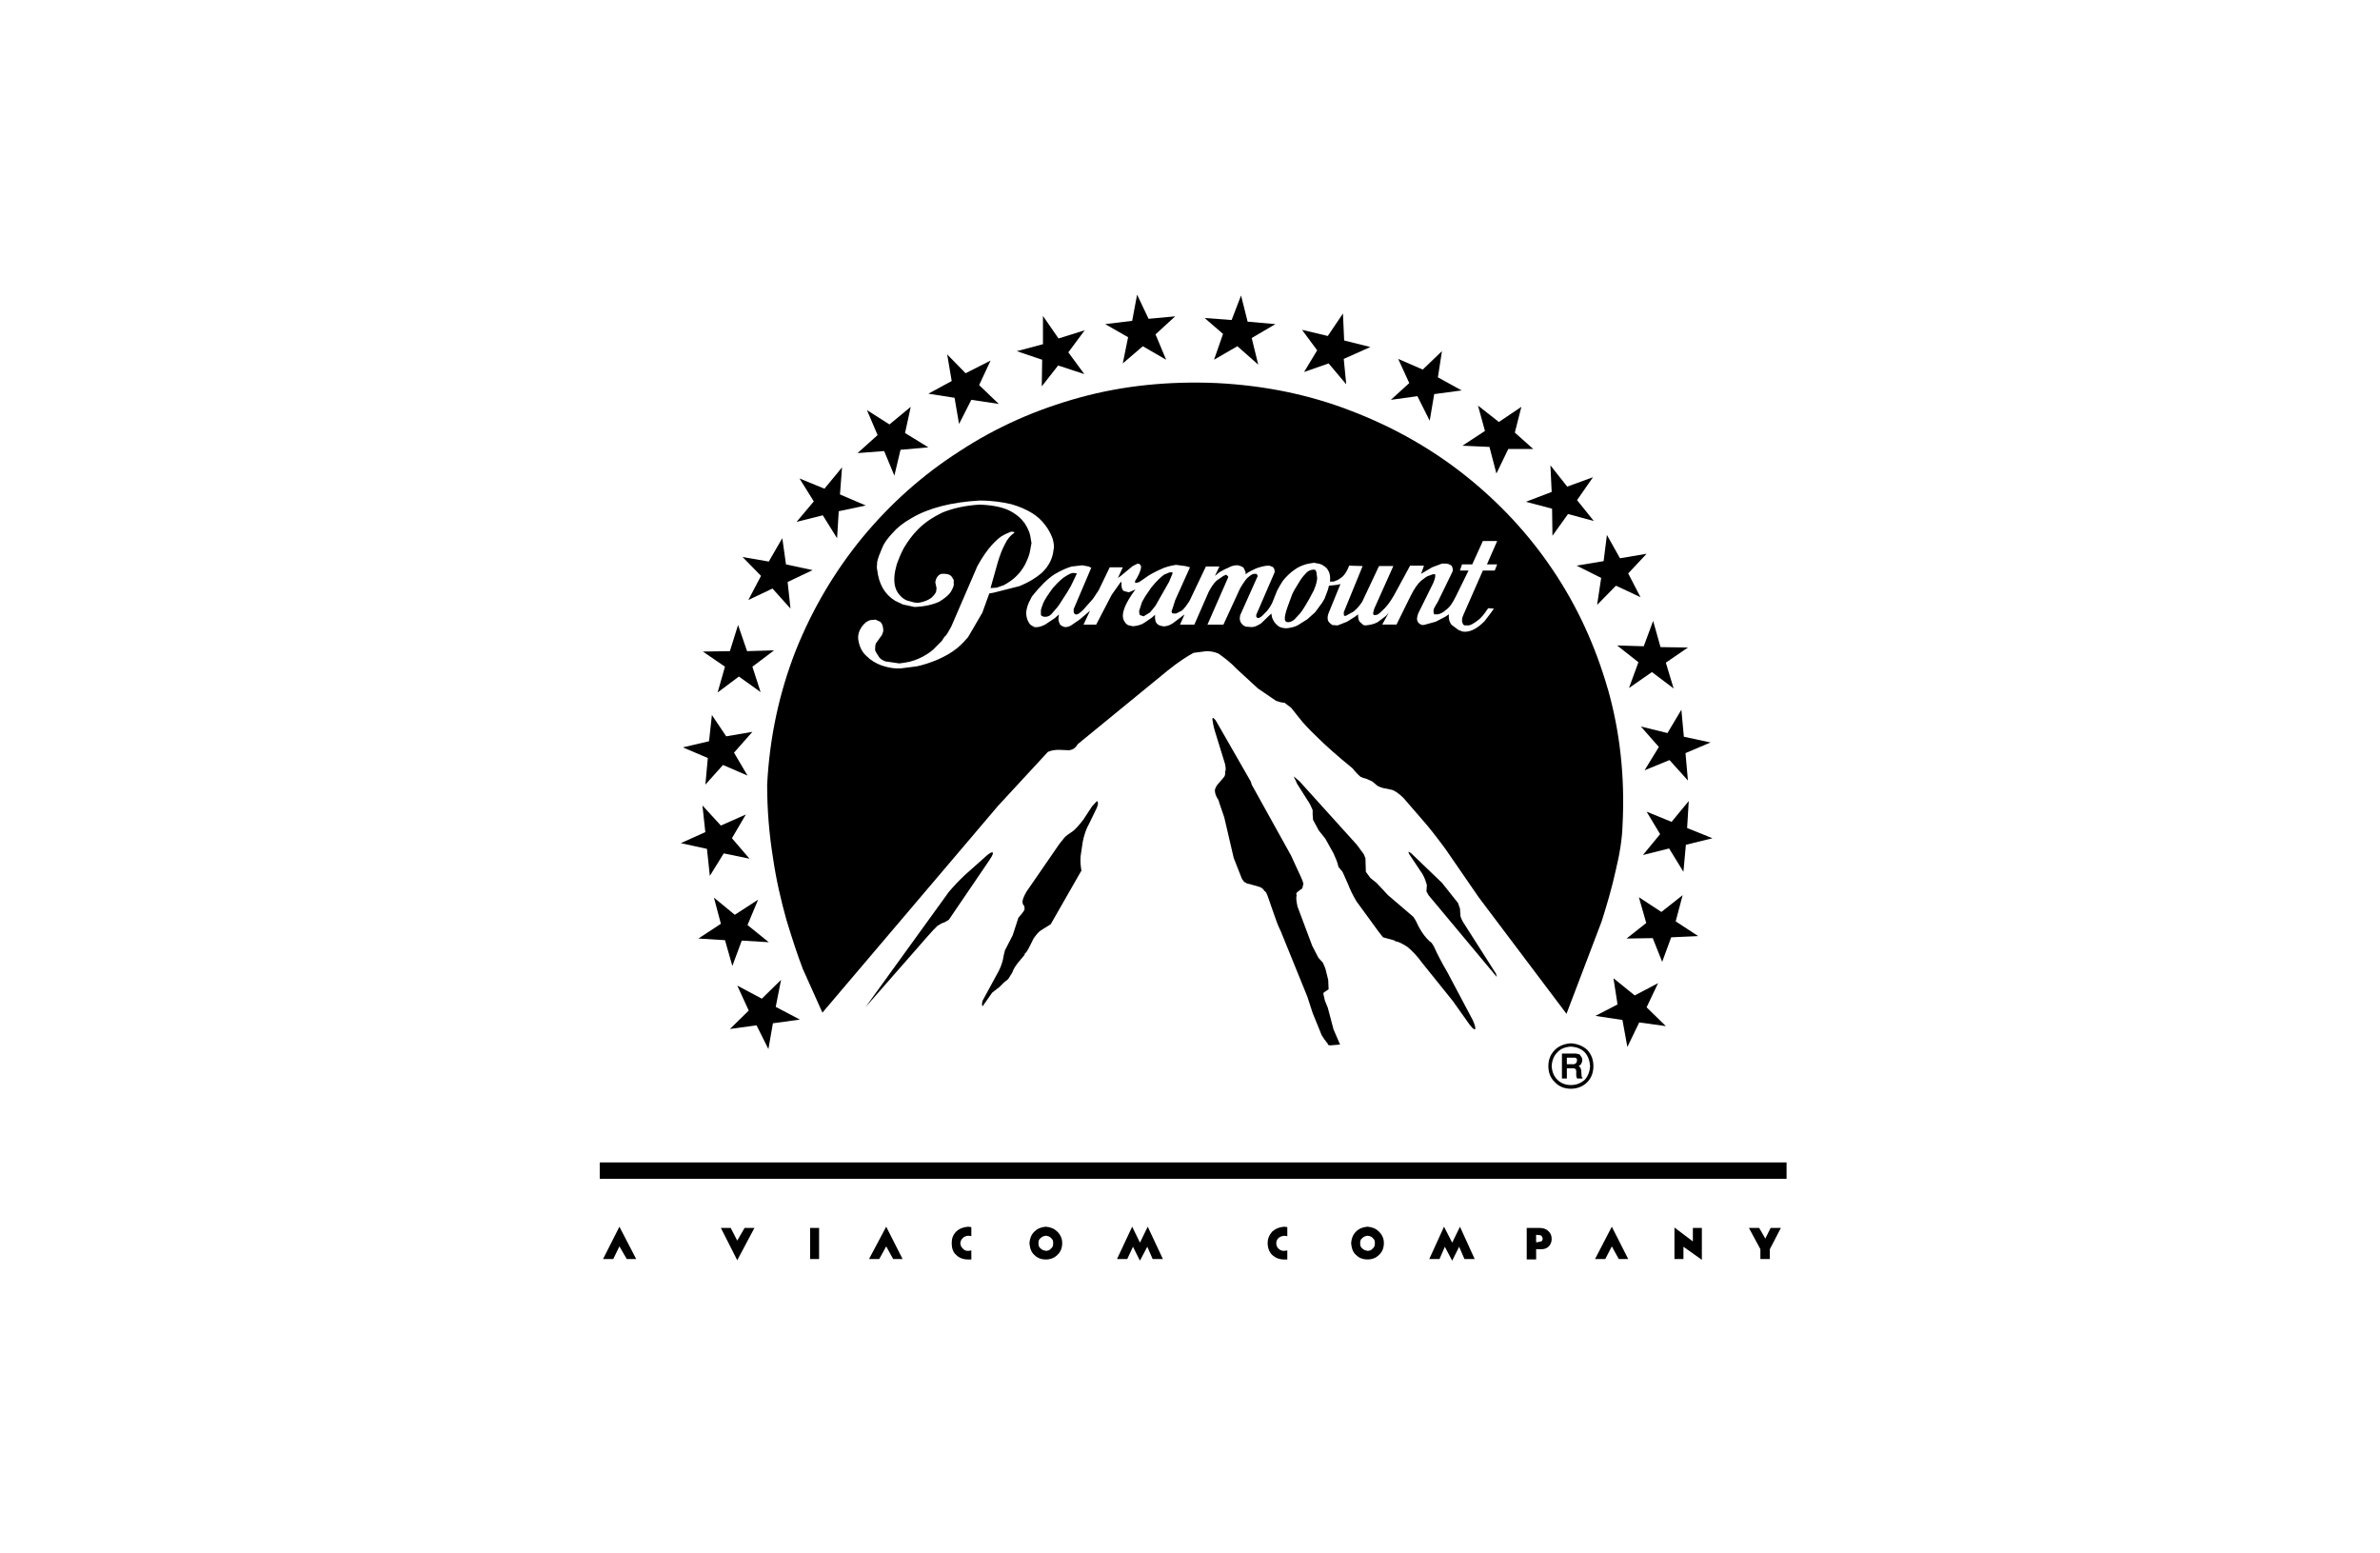 <svg xmlns="http://www.w3.org/2000/svg" width="141" height="92" viewBox="0 0 141 92" fill="none"><g id="Logo_26"><g id="Paramount" clip-path="url(#clip0_2001_506)"><path id="Vector" d="M99.274 54.574L99.686 53.023L98.426 54.017L97.093 53.144L97.529 54.671L96.364 55.592L97.915 55.568L98.474 56.974L99.007 55.52L100.607 55.447L99.274 54.574Z" fill="black"></path><path id="Vector_2" d="M97.551 59.665L98.231 58.234L96.848 58.962L95.587 57.943L95.829 59.495L94.519 60.174L96.12 60.416L96.411 62.016L97.114 60.562L98.691 60.78L97.55 59.665H97.551Z" fill="black"></path><path id="Vector_3" d="M101.455 49.652L99.951 49.046L100.048 47.446L99.03 48.682L97.551 48.076L98.351 49.409L97.333 50.645L98.884 50.257L99.732 51.639L99.878 50.039L101.455 49.651V49.652Z" fill="black"></path><path id="Vector_4" d="M101.334 43.978L99.758 43.639L99.611 42.039L98.787 43.421L97.211 43.033L98.277 44.245L97.429 45.627L98.908 45.021L99.999 46.233L99.855 44.609L101.334 43.979V43.978Z" fill="black"></path><path id="Vector_5" d="M97.939 36.776L97.381 38.28L95.805 38.232L97.066 39.226L96.508 40.753L97.866 39.808L99.152 40.779L98.69 39.251L99.999 38.354L98.375 38.33L97.939 36.779V36.776Z" fill="black"></path><path id="Vector_6" d="M95.007 33.237L93.406 33.504L94.86 34.231L94.618 35.831L95.734 34.692L97.188 35.372L96.461 33.965L97.552 32.801L95.975 33.068L95.199 31.686L95.005 33.237H95.007Z" fill="black"></path><path id="Vector_7" d="M92.897 30.448L94.424 30.86L93.43 29.624L94.375 28.266L92.848 28.824L91.853 27.563L91.927 29.139L90.399 29.721L91.951 30.133L91.974 31.734L92.895 30.448H92.897Z" fill="black"></path><path id="Vector_8" d="M87.562 24.023L87.974 25.526L86.641 26.4L88.241 26.473L88.653 28.049L89.356 26.595H90.835L89.744 25.625L90.132 24.098L88.799 24.995L87.563 24.025L87.562 24.023Z" fill="black"></path><path id="Vector_9" d="M83.973 23.466L84.701 24.92L84.968 23.344L86.592 23.126L85.186 22.35L85.427 20.799L84.288 21.89L82.834 21.26L83.49 22.69L82.398 23.684L83.975 23.466H83.973Z" fill="black"></path><path id="Vector_10" d="M79.634 20.169L79.561 18.568L78.664 19.901L77.137 19.537L78.034 20.75L77.258 22.035L78.712 21.526L79.755 22.762L79.609 21.259L81.185 20.555L79.634 20.167V20.169Z" fill="black"></path><path id="Vector_11" d="M72.457 19.78L71.924 21.308L73.307 20.507L74.543 21.599L74.155 20.022L75.561 19.198L73.913 19.053L73.525 17.502L72.966 18.956L71.366 18.835L72.457 19.78Z" fill="black"></path><path id="Vector_12" d="M66.517 21.527L67.705 20.509L69.087 21.309L68.457 19.806L69.622 18.738L68.045 18.883L67.366 17.453L67.075 19.004L65.475 19.198L66.833 19.974L66.518 21.526L66.517 21.527Z" fill="black"></path><path id="Vector_13" d="M63.291 20.872L64.262 19.563L62.711 20.048L61.789 18.715V20.388L60.238 20.8L61.742 21.309L61.718 22.886L62.688 21.649L64.239 22.159L63.294 20.873L63.291 20.872Z" fill="black"></path><path id="Vector_14" d="M59.171 23.926L58.007 22.811L58.686 21.357L57.206 22.108L56.115 20.993L56.382 22.569L55 23.32L56.551 23.562L56.818 25.113L57.545 23.683L59.169 23.925L59.171 23.926Z" fill="black"></path><path id="Vector_15" d="M53.352 26.642L55 26.497L53.618 25.649L53.956 24.098L52.695 25.14L51.362 24.292L51.992 25.771L50.804 26.838L52.38 26.718L52.986 28.172L53.35 26.644L53.352 26.642Z" fill="black"></path><path id="Vector_16" d="M49.764 29.285L49.885 27.685L48.843 28.947L47.364 28.34L48.212 29.699L47.193 30.911L48.745 30.523L49.592 31.881L49.69 30.281L51.29 29.942L49.763 29.287L49.764 29.285Z" fill="black"></path><path id="Vector_17" d="M92.12 62.186C91.852 62.453 91.731 62.768 91.731 63.156C91.731 63.52 91.852 63.859 92.12 64.101C92.361 64.368 92.702 64.489 93.065 64.489C93.427 64.489 93.768 64.368 94.035 64.101C94.277 63.859 94.399 63.519 94.399 63.156C94.399 62.768 94.278 62.453 94.035 62.186C93.768 61.944 93.429 61.822 93.065 61.798C92.702 61.822 92.361 61.943 92.12 62.186ZM91.925 63.156C91.949 62.817 92.046 62.55 92.264 62.332C92.459 62.114 92.726 62.017 93.065 61.993C93.403 62.017 93.671 62.114 93.889 62.332C94.083 62.55 94.18 62.817 94.204 63.156C94.18 63.471 94.083 63.739 93.889 63.956C93.671 64.15 93.403 64.271 93.065 64.271C92.726 64.271 92.459 64.15 92.264 63.956C92.046 63.739 91.949 63.471 91.925 63.156Z" fill="black"></path><path id="Vector_18" d="M93.188 63.277C93.309 63.277 93.382 63.325 93.382 63.447V63.739L93.43 63.883H93.745V63.81C93.697 63.81 93.697 63.763 93.697 63.689L93.673 63.374L93.625 63.228L93.528 63.155L93.649 63.058L93.722 62.913C93.746 62.792 93.746 62.695 93.698 62.622L93.577 62.452L93.359 62.404H92.535V63.883H92.826V63.277H93.189H93.188ZM93.261 62.647C93.382 62.647 93.431 62.695 93.431 62.818L93.383 62.964L93.262 63.037H92.826V62.649H93.262L93.261 62.647Z" fill="black"></path><path id="Vector_19" d="M96.461 74.576L95.49 72.661L94.496 74.576H95.102L95.49 73.826L95.902 74.576H96.461Z" fill="black"></path><path id="Vector_20" d="M46.345 31.88L45.545 33.262L43.994 32.995L45.085 34.11L44.334 35.54L45.765 34.861L46.832 36.049L46.662 34.473L48.141 33.77L46.565 33.431L46.347 31.88H46.345Z" fill="black"></path><path id="Vector_21" d="M44.574 39.492L45.859 38.522L44.259 38.569L43.726 37.018L43.241 38.569L41.641 38.593L42.95 39.49L42.514 41.018L43.775 40.073L45.061 40.994L44.575 39.49L44.574 39.492Z" fill="black"></path><path id="Vector_22" d="M43.484 44.584L44.575 43.348L43.024 43.615L42.176 42.353L42.006 43.905L40.455 44.269L41.934 44.899L41.79 46.475L42.832 45.311L44.286 45.941L43.486 44.582L43.484 44.584Z" fill="black"></path><path id="Vector_23" d="M40.332 49.942L41.883 50.281L42.053 51.881L42.877 50.548L44.404 50.863L43.362 49.651L44.187 48.244L42.707 48.9L41.616 47.711L41.786 49.288L40.332 49.943V49.942Z" fill="black"></path><path id="Vector_24" d="M41.375 55.592L42.951 55.689L43.387 57.216L43.946 55.713L45.546 55.81L44.285 54.792L44.914 53.289L43.532 54.186L42.296 53.168L42.708 54.719L41.375 55.592Z" fill="black"></path><path id="Vector_25" d="M37.132 74.576H37.69L36.696 72.661L35.726 74.576H36.332L36.696 73.826L37.132 74.576Z" fill="black"></path><path id="Vector_26" d="M45.957 59.641L46.272 58.04L45.133 59.155L43.679 58.379L44.358 59.859L43.243 60.95L44.82 60.732L45.523 62.138L45.79 60.611L47.39 60.393L45.96 59.641H45.957Z" fill="black"></path><path id="Vector_27" d="M62.638 72.952C62.468 72.782 62.25 72.685 61.959 72.661C61.667 72.685 61.45 72.782 61.279 72.952C61.085 73.146 61.012 73.364 60.988 73.631C61.012 73.922 61.085 74.164 61.279 74.335C61.45 74.505 61.667 74.602 61.959 74.602C62.25 74.602 62.468 74.505 62.638 74.335C62.832 74.164 62.929 73.922 62.929 73.631C62.929 73.364 62.832 73.146 62.638 72.952ZM61.644 73.339C61.741 73.242 61.838 73.218 61.959 73.194C62.103 73.218 62.2 73.242 62.274 73.339C62.371 73.412 62.395 73.509 62.395 73.63C62.395 73.775 62.371 73.872 62.274 73.945C62.2 74.042 62.103 74.09 61.959 74.09C61.838 74.066 61.741 74.042 61.644 73.945C61.547 73.872 61.523 73.775 61.523 73.63C61.523 73.509 61.547 73.412 61.644 73.339Z" fill="black"></path><path id="Vector_28" d="M48.526 74.576V72.734H47.993V74.576H48.526Z" fill="black"></path><path id="Vector_29" d="M51.484 74.576H52.09L52.502 73.826L52.914 74.576H53.473L52.502 72.661L51.484 74.576Z" fill="black"></path><path id="Vector_30" d="M44.696 72.733H44.113L43.677 73.484L43.289 72.733H42.707L43.677 74.648L44.696 72.733Z" fill="black"></path><path id="Vector_31" d="M67.972 73.848L68.287 74.575H68.894L67.996 72.66L67.535 73.605L67.074 72.66L66.177 74.575H66.783L67.122 73.848L67.534 74.672L67.97 73.848H67.972Z" fill="black"></path><path id="Vector_32" d="M83.441 50.476L83.489 50.597L84.266 51.761C84.41 52.003 84.483 52.246 84.533 52.417L84.509 52.805L84.63 53.023L88.678 57.871L88.654 57.774L88.63 57.677L86.666 54.598C86.593 54.477 86.545 54.356 86.52 54.233L86.496 53.822L86.375 53.483L85.43 52.294L83.612 50.549C83.491 50.476 83.441 50.428 83.441 50.476Z" fill="black"></path><path id="Vector_33" d="M100.292 73.533L99.201 72.709V74.575H99.734V73.848L100.825 74.624V72.733H100.292V73.533Z" fill="black"></path><path id="Vector_34" d="M91.757 73.824C91.854 73.727 91.927 73.582 91.927 73.388C91.927 73.17 91.854 73.024 91.709 72.903C91.588 72.782 91.394 72.733 91.2 72.733H90.449V74.6H91.007V73.994H91.323C91.493 73.994 91.638 73.946 91.76 73.824H91.757ZM91.296 73.533L91.078 73.581H91.005V73.145H91.078L91.272 73.169C91.345 73.216 91.369 73.266 91.393 73.339C91.393 73.46 91.369 73.509 91.296 73.533Z" fill="black"></path><path id="Vector_35" d="M86.496 72.661L86.034 73.606L85.549 72.661L84.676 74.576H85.282L85.597 73.849L86.033 74.674L86.445 73.849L86.76 74.576H87.366L86.493 72.661H86.496Z" fill="black"></path><path id="Vector_36" d="M104.219 72.733H103.613L104.292 73.994V74.576H104.851V73.994L105.505 72.733H104.899L104.584 73.363L104.219 72.733Z" fill="black"></path><path id="Vector_37" d="M64.698 47.761L64.189 48.537C63.971 48.828 63.777 49.046 63.583 49.216C63.341 49.386 63.147 49.507 63.05 49.628L62.759 49.992L60.82 52.805C60.65 53.096 60.578 53.29 60.578 53.411C60.578 53.508 60.602 53.581 60.651 53.629C60.699 53.677 60.699 53.75 60.699 53.871C60.675 53.944 60.554 54.113 60.335 54.356L59.996 55.398L59.535 56.295C59.487 56.489 59.438 56.683 59.414 56.853C59.366 57.047 59.293 57.266 59.172 57.509L58.275 59.157C58.178 59.302 58.154 59.472 58.202 59.618L58.784 58.794L59.22 58.455L59.487 58.188L59.729 57.994L59.971 57.606C60.044 57.388 60.165 57.218 60.31 57.024L60.698 56.562C60.698 56.489 60.745 56.441 60.795 56.417L60.94 56.176L61.231 55.593C61.401 55.352 61.522 55.205 61.667 55.108L62.249 54.744L64.067 51.567C64.019 51.276 63.994 51.009 64.019 50.719L64.14 49.895C64.213 49.507 64.334 49.119 64.528 48.78L64.94 47.932C65.061 47.69 65.085 47.52 64.988 47.447L64.697 47.762L64.698 47.761Z" fill="black"></path><path id="Vector_38" d="M58.637 50.912C58.807 50.67 58.855 50.524 58.807 50.5C58.784 50.452 58.687 50.5 58.492 50.646L57.159 51.834C56.82 52.149 56.504 52.49 56.214 52.829L51.269 59.666L54.033 56.514C54.76 55.69 55.245 55.108 55.536 54.842L55.778 54.696L55.972 54.623L56.214 54.478L58.639 50.915L58.637 50.912Z" fill="black"></path><path id="Vector_39" d="M57.037 73.339C57.11 73.242 57.231 73.218 57.352 73.194L57.546 73.218V72.685L57.352 72.661C57.061 72.685 56.819 72.782 56.649 72.952C56.455 73.146 56.382 73.364 56.382 73.631C56.382 73.922 56.455 74.164 56.649 74.335C56.819 74.505 57.061 74.602 57.352 74.602H57.546V74.069L57.352 74.093C57.207 74.093 57.11 74.045 57.037 73.948C56.94 73.875 56.916 73.778 56.892 73.633C56.916 73.512 56.94 73.415 57.037 73.342V73.339Z" fill="black"></path><path id="Vector_40" d="M81.986 73.63C81.986 73.363 81.888 73.145 81.695 72.951C81.524 72.781 81.306 72.684 81.015 72.66C80.724 72.684 80.506 72.781 80.336 72.951C80.142 73.145 80.069 73.363 80.045 73.63C80.069 73.921 80.142 74.163 80.336 74.333C80.506 74.503 80.724 74.6 81.015 74.6C81.306 74.6 81.524 74.503 81.695 74.333C81.888 74.163 81.986 73.921 81.986 73.63ZM81.453 73.63C81.453 73.775 81.429 73.872 81.332 73.945C81.258 74.042 81.162 74.09 81.017 74.09C80.896 74.066 80.799 74.042 80.702 73.945C80.605 73.872 80.581 73.775 80.581 73.63C80.581 73.509 80.605 73.412 80.702 73.339C80.799 73.242 80.896 73.218 81.017 73.194C81.163 73.218 81.258 73.242 81.332 73.339C81.429 73.412 81.453 73.509 81.453 73.63Z" fill="black"></path><path id="Vector_41" d="M76.265 72.685L76.071 72.661C75.78 72.685 75.562 72.782 75.368 72.952C75.198 73.146 75.101 73.364 75.101 73.631C75.101 73.922 75.198 74.164 75.368 74.335C75.562 74.505 75.78 74.602 76.071 74.602H76.265V74.069L76.071 74.093C75.925 74.093 75.829 74.045 75.732 73.948C75.659 73.875 75.611 73.778 75.611 73.633C75.611 73.512 75.659 73.415 75.732 73.342C75.829 73.245 75.95 73.221 76.071 73.197L76.265 73.221V72.688V72.685Z" fill="black"></path><path id="Vector_42" d="M83.368 56.077C83.635 56.295 83.95 56.61 84.265 57.048L86.059 59.278L87.077 60.708C87.198 60.853 87.271 60.95 87.368 60.975C87.442 60.951 87.392 60.733 87.248 60.417L85.744 57.581C85.429 57.048 85.162 56.538 84.944 56.053C84.847 55.883 84.774 55.786 84.702 55.762L84.532 55.592C84.314 55.35 84.168 55.107 84.047 54.889C83.95 54.671 83.853 54.477 83.732 54.307L82.229 53.022L81.549 52.294L81.185 52.003L80.918 51.639L80.894 50.839L80.797 50.597L80.385 50.039L76.99 46.281L76.651 45.99C76.675 46.063 76.699 46.135 76.748 46.208L76.845 46.426L77.596 47.614L77.766 47.979V48.246L77.79 48.561L78.129 49.191L78.517 49.676L79.003 50.549C79.124 50.816 79.245 51.082 79.294 51.349L79.536 51.641L79.851 52.344C79.972 52.659 80.142 53.023 80.36 53.386L81.669 55.18L81.936 55.519L82.639 55.713L82.663 55.761C82.833 55.761 83.051 55.882 83.366 56.076L83.368 56.077Z" fill="black"></path><path id="Vector_43" d="M71.973 43.299L72.579 45.263C72.627 45.505 72.627 45.651 72.579 45.699C72.603 45.844 72.579 45.966 72.483 46.063L72.215 46.378C72.094 46.499 72.021 46.62 71.973 46.79C71.973 46.961 72.021 47.155 72.191 47.397L72.239 47.567L72.53 48.415L73.089 50.815L73.574 52.051C73.671 52.196 73.744 52.293 73.792 52.269C73.792 52.293 73.865 52.342 74.034 52.366L74.543 52.511C74.737 52.559 74.858 52.657 74.907 52.778C74.98 52.778 75.052 52.923 75.149 53.214L75.488 54.184C75.609 54.549 75.73 54.864 75.876 55.155L77.452 59.035L77.767 60.005L78.3 61.314C78.397 61.484 78.518 61.653 78.664 61.823C78.64 61.871 78.712 61.92 78.809 61.92L79.391 61.872L79.003 60.975L78.664 59.69L78.494 59.278L78.421 58.963C78.397 58.89 78.397 58.842 78.421 58.793L78.712 58.599L78.688 58.04L78.518 57.361L78.373 57.022L78.108 56.731L77.743 56.028L76.87 53.701C76.797 53.362 76.773 53.142 76.822 53.045C76.774 52.972 76.798 52.901 76.846 52.851L77.064 52.681C77.161 52.657 77.185 52.56 77.185 52.439C77.258 52.415 77.209 52.245 77.064 51.93L76.482 50.669L74.154 46.474L74.107 46.304L72.021 42.667C71.876 42.497 71.827 42.473 71.827 42.62C71.851 42.74 71.876 42.984 71.973 43.299Z" fill="black"></path><path id="Vector_44" d="M95.249 40.801C94.522 38.279 93.454 35.927 92 33.77C90.57 31.636 88.824 29.769 86.811 28.169C84.799 26.568 82.519 25.283 80.047 24.338C77.55 23.368 74.907 22.835 72.095 22.69C69.258 22.569 66.567 22.835 63.996 23.538C61.426 24.241 59.05 25.283 56.868 26.715C54.662 28.121 52.746 29.842 51.098 31.83C49.45 33.843 48.141 36.049 47.147 38.523C46.176 40.996 45.596 43.639 45.449 46.475C45.449 47.978 45.57 49.408 45.788 50.767C45.982 52.125 46.273 53.338 46.588 54.477C46.927 55.592 47.244 56.562 47.559 57.386L48.723 59.981L59.125 47.736L62.082 44.536C62.3 44.439 62.518 44.415 62.738 44.415L63.344 44.439C63.538 44.415 63.708 44.318 63.853 44.075L69.187 39.711C69.817 39.202 70.351 38.863 70.714 38.669L71.466 38.572C71.684 38.572 71.926 38.596 72.193 38.717C72.532 38.959 72.92 39.25 73.284 39.638L74.521 40.777L75.588 41.504C75.782 41.577 75.952 41.625 76.097 41.625L76.485 41.916L76.97 42.522C77.188 42.813 77.552 43.201 78.036 43.661C78.521 44.146 79.225 44.776 80.122 45.503C80.34 45.771 80.51 45.939 80.607 46.013C80.704 46.06 80.825 46.109 80.898 46.109L81.286 46.28L81.577 46.522C81.674 46.595 81.771 46.618 81.892 46.666L82.474 46.787C82.621 46.835 82.862 46.981 83.154 47.273L84.245 48.534C84.681 49.019 85.142 49.625 85.627 50.279L87.616 53.165L92.805 60.051L94.89 54.571C95.205 53.577 95.496 52.583 95.714 51.588C95.956 50.594 96.102 49.697 96.126 48.873C96.271 46.036 95.98 43.37 95.253 40.8L95.249 40.801ZM83.537 33.504H84.362L84.191 33.989L84.847 33.601L85.429 33.383H85.647C85.768 33.383 85.889 33.431 85.986 33.504C86.059 33.601 86.083 33.698 86.059 33.843L85.186 35.637L85.016 35.928L84.942 36.073C84.918 36.17 84.918 36.243 84.942 36.315L84.966 36.388H85.184C85.305 36.364 85.499 36.291 85.669 36.121C85.887 35.976 86.058 35.709 86.252 35.321L87.002 33.794H86.493L86.614 33.429H87.221L87.85 32.047H88.698L88.092 33.429H88.698L88.554 33.794H87.85L86.711 36.388C86.614 36.582 86.591 36.776 86.638 36.873C86.662 36.994 86.735 37.043 86.784 37.043H87.026C87.147 37.02 87.317 36.922 87.512 36.776C87.73 36.631 87.924 36.388 88.165 36.025L88.504 36.049L88.334 36.291L87.946 36.8C87.485 37.261 87.049 37.479 86.637 37.406L86.395 37.309L86.007 37.018C85.861 36.848 85.813 36.654 85.837 36.388L85.619 36.533L85.061 36.824L84.357 37.018H84.236C84.163 36.994 84.09 36.945 84.042 36.897C83.995 36.849 83.969 36.776 83.945 36.679C83.945 36.606 83.969 36.485 84.018 36.34L84.916 34.522C85.013 34.28 85.061 34.11 85.013 34.013H84.892L84.698 34.086C84.553 34.11 84.407 34.231 84.189 34.401C83.971 34.595 83.777 34.886 83.559 35.322L82.734 36.996H81.887L82.275 36.292L82.105 36.486L81.619 36.851C81.401 36.972 81.159 37.021 80.892 37.045L80.771 37.021L80.553 36.827C80.48 36.73 80.456 36.585 80.456 36.391L80.262 36.536L79.801 36.827L79.243 37.045L78.928 37.021C78.831 36.948 78.734 36.876 78.686 36.779C78.638 36.658 78.638 36.512 78.71 36.318L79.413 34.596L79.195 34.644L78.735 34.692L78.662 34.959L78.468 35.468L78.323 35.71L77.911 36.269L77.451 36.681L76.869 37.045C76.675 37.142 76.457 37.19 76.214 37.215C75.972 37.215 75.754 37.142 75.632 36.997C75.485 36.876 75.414 36.706 75.364 36.585L75.317 36.343L74.71 36.925C74.516 37.046 74.346 37.143 74.152 37.143L73.813 37.119C73.692 37.072 73.619 37.022 73.546 36.925C73.449 36.804 73.425 36.658 73.473 36.44L74.515 34.113L74.442 33.992H74.297C74.224 33.992 74.127 34.04 73.982 34.162C73.812 34.283 73.667 34.526 73.473 34.841L72.479 36.998H71.534L72.746 34.234L72.77 34.161L72.649 34.04L72.479 34.113L72.091 34.38C71.921 34.525 71.776 34.744 71.606 35.059L70.757 36.998H69.909L70.177 36.392L69.474 36.925C69.279 37.046 69.085 37.119 68.891 37.095L68.794 37.072C68.721 37.072 68.65 37.024 68.576 36.974C68.456 36.877 68.406 36.683 68.432 36.416L68.237 36.586L67.776 36.901C67.582 37.022 67.364 37.072 67.121 37.095L66.903 37.048C66.758 37.024 66.661 36.903 66.588 36.757C66.394 36.392 66.636 35.762 67.267 34.914L66.879 35.084L66.588 35.011C66.467 34.938 66.418 34.744 66.443 34.478H66.395L65.862 35.229L64.941 37H64.19L64.578 36.176L63.948 36.709L63.487 37.024C63.342 37.121 63.22 37.145 63.099 37.145C62.978 37.121 62.881 37.072 62.808 37C62.735 36.855 62.687 36.733 62.711 36.588L62.735 36.394L62.493 36.612L61.911 37C61.669 37.121 61.475 37.17 61.281 37.145L61.111 37.048C61.014 37 60.941 36.877 60.869 36.709C60.796 36.515 60.772 36.297 60.821 36.103C60.869 35.885 60.942 35.691 61.015 35.57L61.136 35.328C61.621 34.722 62.057 34.286 62.469 34.019C62.881 33.777 63.22 33.63 63.487 33.557L64.117 33.484L64.505 33.557L64.65 33.63L63.608 36.079V36.224C63.608 36.321 63.656 36.368 63.729 36.394C63.85 36.418 63.996 36.297 64.19 36.103L64.749 35.473L65.088 34.964L65.743 33.605H66.519L66.228 34.235L66.398 34.114L67.101 33.532L67.198 33.484L67.392 33.387C67.489 33.387 67.537 33.411 67.586 33.508C67.636 33.605 67.562 33.872 67.344 34.259L67.248 34.404V34.525H67.321L67.491 34.477L67.879 34.21C68.097 34.04 68.388 33.895 68.703 33.748C69.042 33.578 69.358 33.507 69.673 33.458L70.232 33.531L70.499 33.604L69.626 35.543L69.431 36.149L69.407 36.197L69.431 36.318L69.552 36.342H69.673L70.012 36.172C70.157 36.051 70.303 35.856 70.473 35.589L71.444 33.553H72.244L71.977 34.111L72.244 33.893C72.414 33.796 72.583 33.699 72.777 33.626C72.971 33.505 73.165 33.481 73.31 33.481C73.456 33.505 73.577 33.554 73.674 33.626L73.795 33.893V34.014L73.965 33.893C74.062 33.846 74.232 33.748 74.401 33.675C74.595 33.602 74.837 33.531 75.08 33.505H75.201L75.395 33.578C75.492 33.651 75.516 33.748 75.516 33.893L74.425 36.415V36.512C74.425 36.56 74.473 36.585 74.522 36.609C74.619 36.609 74.74 36.536 74.91 36.342C75.104 36.172 75.249 35.953 75.37 35.712L75.661 34.985C75.758 34.791 75.879 34.596 76 34.403C76.194 34.161 76.436 33.917 76.727 33.723C77.042 33.505 77.406 33.384 77.842 33.335L78.109 33.383C78.279 33.407 78.424 33.504 78.594 33.65C78.765 33.868 78.836 34.111 78.789 34.45H79.007C79.127 34.403 79.298 34.353 79.468 34.208C79.638 34.087 79.807 33.844 79.928 33.505L80.728 33.529L79.637 36.197V36.221H79.613V36.415C79.613 36.463 79.66 36.512 79.759 36.463L80.195 36.221C80.365 36.076 80.534 35.906 80.704 35.639L81.698 33.529H82.546L81.407 36.075L81.359 36.269C81.335 36.342 81.359 36.413 81.407 36.439L81.577 36.415C81.674 36.391 81.819 36.245 82.037 36.027C82.255 35.809 82.498 35.444 82.764 34.935L83.54 33.505L83.537 33.504ZM54.394 31.345C54.03 31.709 53.764 32.096 53.546 32.46C53.352 32.825 53.231 33.14 53.134 33.405L53.037 33.794C52.916 34.423 52.989 34.885 53.279 35.224C53.4 35.368 53.546 35.491 53.715 35.563L54.151 35.684L54.369 35.708C54.757 35.66 54.999 35.537 55.169 35.416C55.339 35.272 55.411 35.149 55.46 35.052L55.484 34.834L55.411 34.495C55.435 34.325 55.484 34.204 55.581 34.107C55.654 34.034 55.726 33.986 55.848 33.986C56.09 33.986 56.261 34.01 56.381 34.156L56.502 34.35V34.568C56.526 34.689 56.455 34.836 56.332 35.053C56.211 35.248 55.968 35.442 55.653 35.636C55.289 35.806 54.805 35.927 54.199 35.951H54.175L53.496 35.806L53.035 35.588C52.404 35.2 52.064 34.594 51.967 33.746C51.943 33.673 51.943 33.528 51.967 33.285C52.015 33.043 52.137 32.752 52.282 32.411C52.379 32.169 52.573 31.902 52.864 31.587C53.132 31.272 53.52 30.957 54.003 30.69C55.022 30.084 56.38 29.745 58.028 29.648C58.779 29.648 59.41 29.745 59.919 29.866C60.429 30.011 60.841 30.205 61.156 30.399C61.471 30.593 61.714 30.835 61.883 31.054C62.124 31.345 62.271 31.66 62.368 31.927C62.441 32.218 62.465 32.413 62.416 32.557C62.368 33.09 62.124 33.552 61.712 33.94C61.374 34.231 60.936 34.498 60.403 34.716L58.876 35.104L58.609 35.152L58.197 36.291L57.349 37.745C57.204 37.915 56.985 38.157 56.694 38.4C56.329 38.691 55.967 38.886 55.529 39.08C55.117 39.25 54.681 39.395 54.317 39.468L53.372 39.589C53.033 39.613 52.669 39.565 52.233 39.419C51.894 39.298 51.578 39.103 51.336 38.86C51.069 38.618 50.924 38.327 50.851 37.915C50.803 37.624 50.898 37.357 51.045 37.139C51.215 36.897 51.384 36.775 51.578 36.727L51.869 36.703L52.136 36.824C52.281 36.945 52.33 37.139 52.33 37.382L52.257 37.6L51.893 38.109C51.845 38.23 51.845 38.351 51.845 38.521L51.918 38.666L52.088 38.933C52.136 39.007 52.258 39.103 52.452 39.175L53.276 39.296C53.712 39.248 54.077 39.175 54.441 39.005C54.756 38.86 55.047 38.69 55.289 38.472L55.798 37.963L55.968 37.696H55.992C56.089 37.599 56.21 37.381 56.356 37.114L57.907 33.525C58.198 32.992 58.513 32.555 58.755 32.289C59.022 31.998 59.24 31.804 59.434 31.707C59.652 31.586 59.799 31.537 59.919 31.489L60.09 31.513V31.56C59.872 31.705 59.678 31.925 59.531 32.24C59.361 32.555 59.24 32.895 59.119 33.282L58.683 34.833L59.048 34.809L59.46 34.664C60.018 34.373 60.43 33.985 60.721 33.452C60.866 33.161 60.963 32.919 61.012 32.701L61.109 32.168L61.036 31.732C60.988 31.49 60.866 31.247 60.697 30.981C60.503 30.714 60.212 30.448 59.776 30.23C59.364 30.036 58.782 29.915 58.031 29.891C57.183 29.939 56.455 30.109 55.848 30.352C55.242 30.643 54.781 30.959 54.394 31.347V31.345Z" fill="black"></path><path id="Vector_45" d="M61.668 36.196V36.413C61.668 36.461 61.765 36.535 61.91 36.535C62.031 36.535 62.152 36.511 62.274 36.39L62.613 36.002L62.758 35.807C63.122 35.249 63.413 34.813 63.558 34.474L63.8 33.965L63.63 33.941C63.532 33.917 63.362 33.989 63.168 34.111C62.974 34.209 62.683 34.476 62.368 34.839C62.101 35.203 61.907 35.494 61.81 35.712C61.713 35.954 61.665 36.1 61.665 36.197L61.668 36.196Z" fill="black"></path><path id="Vector_46" d="M69.475 33.916L69.378 33.892C69.305 33.892 69.184 33.94 68.966 34.037C68.796 34.158 68.53 34.401 68.215 34.788L67.85 35.321L67.656 35.66L67.486 36.193L67.51 36.411C67.534 36.435 67.607 36.459 67.752 36.508L68.14 36.266L68.455 35.878L69.255 34.472L69.45 34.011L69.473 33.913L69.475 33.916Z" fill="black"></path><path id="Vector_47" d="M77.839 34.958C77.984 34.619 78.033 34.376 78.033 34.231L77.985 33.867L77.912 33.746C77.742 33.722 77.573 33.77 77.427 33.891C77.282 34.036 77.136 34.206 77.015 34.4L76.676 34.958L76.555 35.2C76.337 35.782 76.191 36.17 76.143 36.412C76.095 36.63 76.119 36.776 76.167 36.8L76.24 36.848C76.385 36.872 76.531 36.824 76.676 36.703L77.015 36.339L77.161 36.145C77.476 35.66 77.694 35.248 77.841 34.957L77.839 34.958Z" fill="black"></path><path id="Vector_48" d="M105.844 69.823V68.853H35.531V69.823H105.844Z" fill="black"></path></g></g><defs><clipPath id="clip0_2001_506"><rect width="70.312" height="57.22" fill="white" transform="translate(35.531 17.453)"></rect></clipPath></defs></svg>